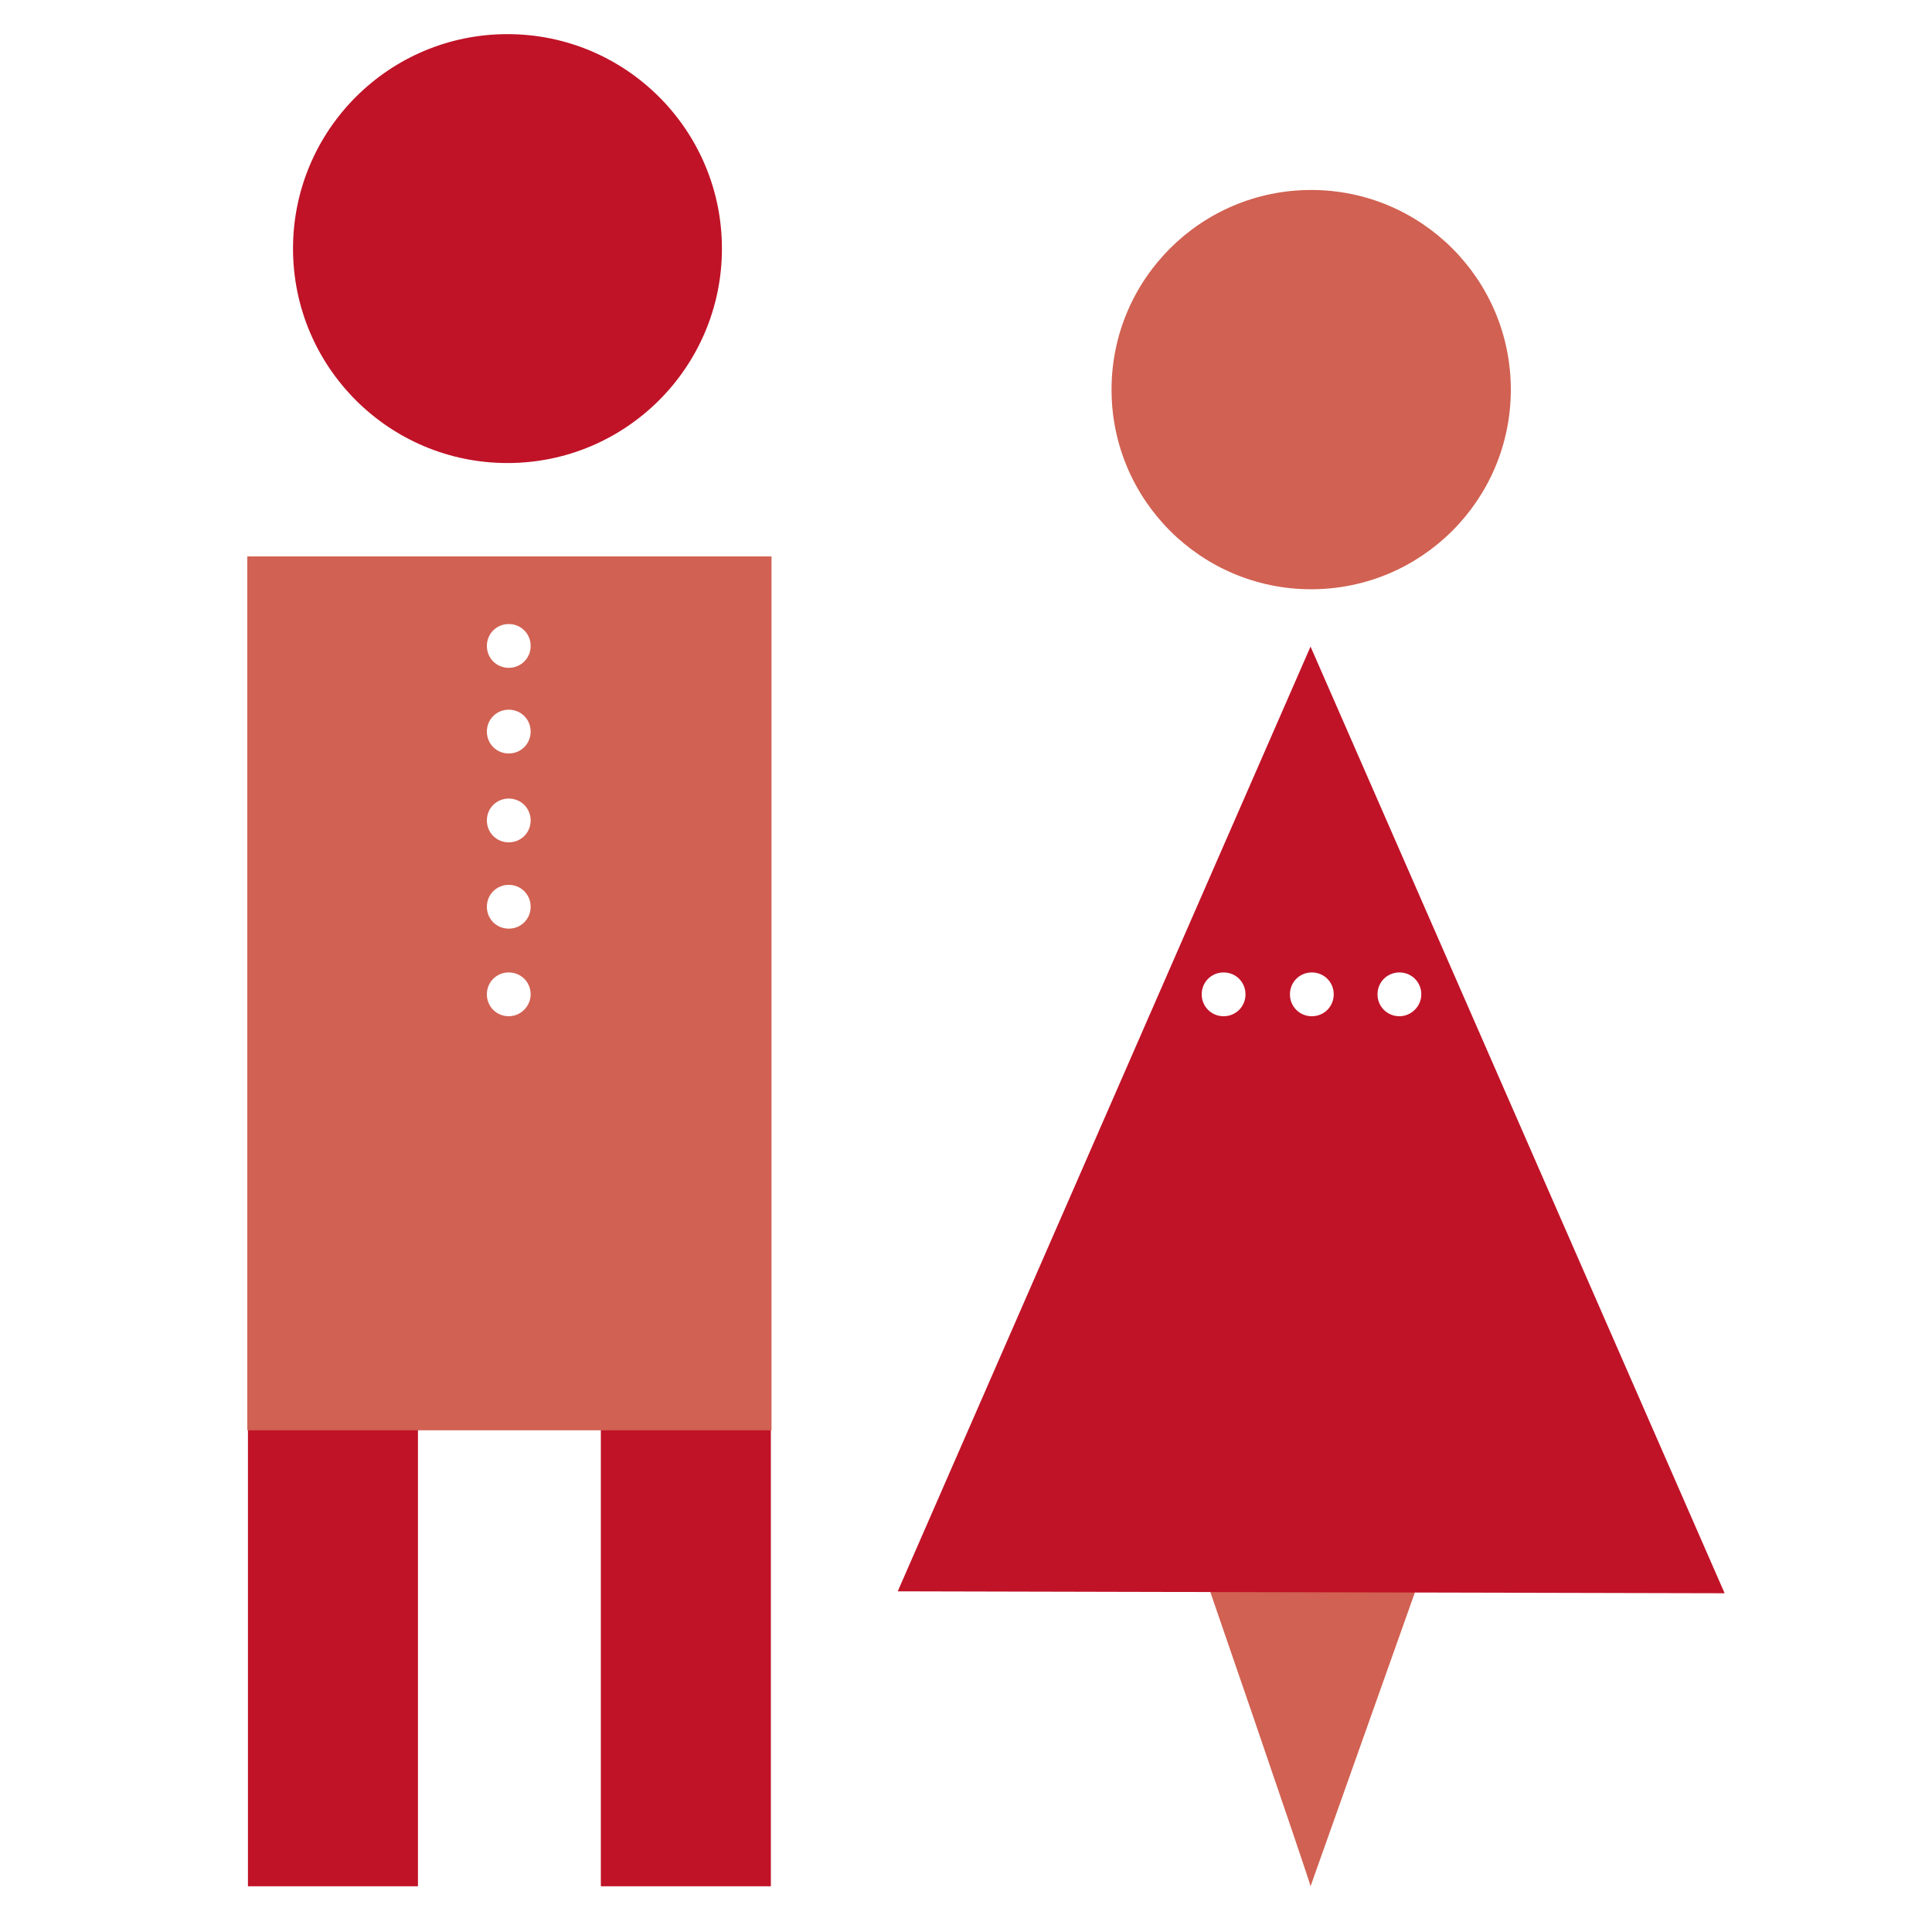 <?xml version="1.0" encoding="utf-8"?>
<!-- Generator: Adobe Illustrator 26.2.1, SVG Export Plug-In . SVG Version: 6.00 Build 0)  -->
<svg version="1.1" id="Layer_22" xmlns="http://www.w3.org/2000/svg" xmlns:xlink="http://www.w3.org/1999/xlink" x="0px" y="0px"
	 viewBox="0 0 300 300" style="enable-background:new 0 0 300 300;" xml:space="preserve">
<style type="text/css">
	.st0{fill:#C01327;}
	.st1{fill:#D16152;}
</style>
<g>
	<circle class="st0" cx="78.8" cy="38.6" r="33.3"/>
	<g>
		<rect x="38.5" y="216.7" class="st0" width="26.4" height="76.2"/>
		<rect x="93.3" y="216.7" class="st0" width="26.4" height="76.2"/>
	</g>
	<path class="st1" d="M38.4,86.4v135.7h81.4V86.4H38.4z M79,157.8c-1.9,0-3.4-1.5-3.4-3.4c0-1.9,1.5-3.4,3.4-3.4
		c1.9,0,3.4,1.5,3.4,3.4C82.4,156.2,80.9,157.8,79,157.8z M79,144.2c-1.9,0-3.4-1.5-3.4-3.4c0-1.9,1.5-3.4,3.4-3.4
		c1.9,0,3.4,1.5,3.4,3.4C82.4,142.7,80.9,144.2,79,144.2z M79,130.8c-1.9,0-3.4-1.5-3.4-3.4c0-1.9,1.5-3.4,3.4-3.4
		c1.9,0,3.4,1.5,3.4,3.4C82.4,129.3,80.9,130.8,79,130.8z M79,117c-1.9,0-3.4-1.5-3.4-3.4c0-1.9,1.5-3.4,3.4-3.4
		c1.9,0,3.4,1.5,3.4,3.4C82.4,115.5,80.9,117,79,117z M79,103.7c-1.9,0-3.4-1.5-3.4-3.4c0-1.9,1.5-3.4,3.4-3.4
		c1.9,0,3.4,1.5,3.4,3.4C82.4,102.2,80.9,103.7,79,103.7z"/>
	<circle class="st1" cx="203.6" cy="60.5" r="31"/>
	<path class="st1" d="M203.5,292.9l19-53.5h-37.3C185.3,239.4,203.5,292.4,203.5,292.9z"/>
	<path class="st0" d="M203.5,100.4l-64.1,146.7l128.4,0.3L203.5,100.4z M190,157.8c-1.9,0-3.4-1.5-3.4-3.4s1.5-3.4,3.4-3.4
		s3.4,1.5,3.4,3.4S191.9,157.8,190,157.8z M203.7,157.8c-1.9,0-3.4-1.5-3.4-3.4s1.5-3.4,3.4-3.4s3.4,1.5,3.4,3.4
		S205.6,157.8,203.7,157.8z M217.3,157.8c-1.9,0-3.4-1.5-3.4-3.4s1.5-3.4,3.4-3.4s3.4,1.5,3.4,3.4S219.1,157.8,217.3,157.8z"/>
</g>
</svg>
